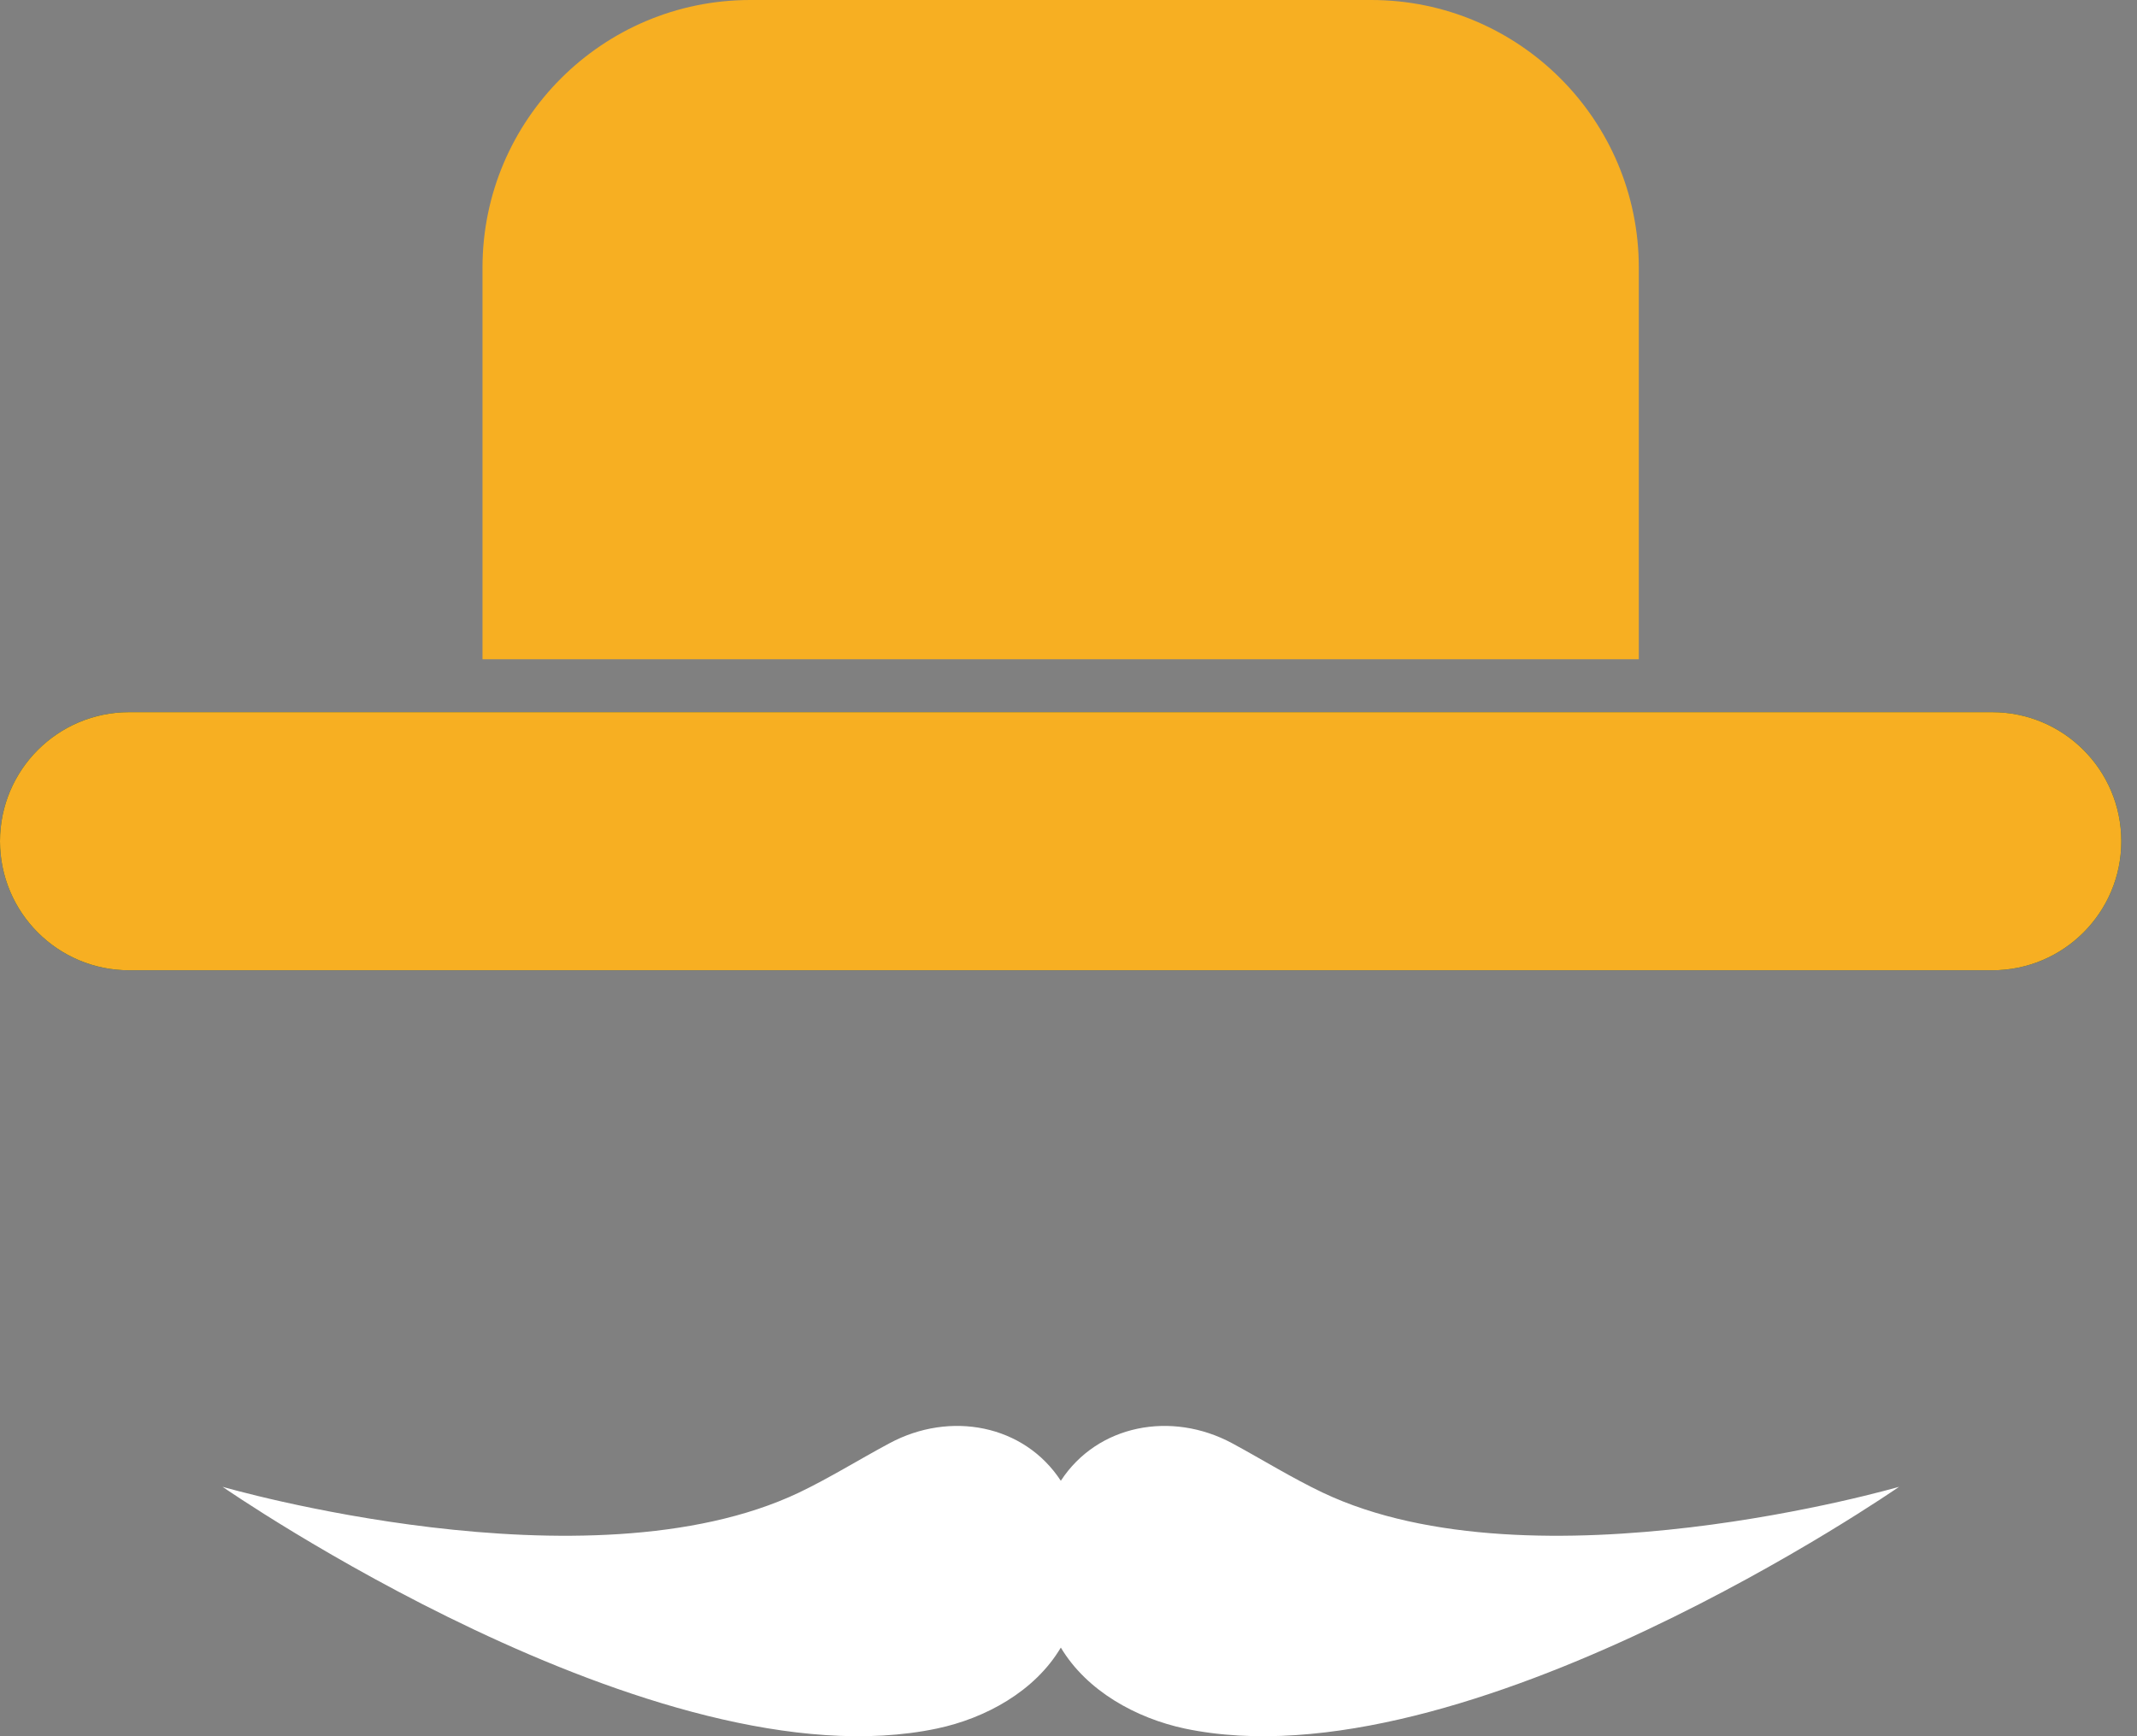 <svg width="128" height="104" viewBox="0 0 128 104" fill="none" xmlns="http://www.w3.org/2000/svg">
<rect x="0" y="0" width="128" height="104" fill="#808080" stroke="none"/>
<g clip-path="url(#clip0_49_8384)">
<path d="M44.94 0H82.13C90.98 0 98.16 7.18 98.16 16.03V39.49H28.9V16.03C28.9 7.18 36.09 0 44.94 0Z" fill="#F7AF22"/>
<path d="M119.33 42.66H7.73C3.461 42.66 0 46.121 0 50.39C0 54.659 3.461 58.12 7.73 58.12H119.33C123.599 58.12 127.06 54.659 127.06 50.39C127.06 46.121 123.599 42.66 119.33 42.66Z" fill="#004D43"/>
<path d="M79.23 89.41C77.38 88.53 75.63 87.44 73.8 86.45C70.17 84.5 65.74 85.33 63.54 88.7C61.34 85.33 56.91 84.5 53.28 86.45C51.45 87.43 49.69 88.53 47.85 89.41C35.19 95.42 13.33 89.06 13.33 89.06C13.33 89.06 39.32 107.08 56.12 103.54C59.02 102.93 61.99 101.31 63.54 98.69C65.1 101.3 68.06 102.92 70.96 103.54C87.76 107.08 113.75 89.06 113.75 89.06C113.75 89.06 91.89 95.42 79.23 89.41Z" fill="white"/>
<path d="M119.33 42.66H7.73C3.461 42.66 0 46.121 0 50.39C0 54.659 3.461 58.12 7.73 58.12H119.33C123.599 58.12 127.06 54.659 127.06 50.39C127.06 46.121 123.599 42.66 119.33 42.66Z" fill="#F7AF22"/>
</g>
<defs>
<clipPath id="clip0_49_8384">
<rect width="127.06" height="103.99" fill="white"/>
</clipPath>
</defs>
</svg>
